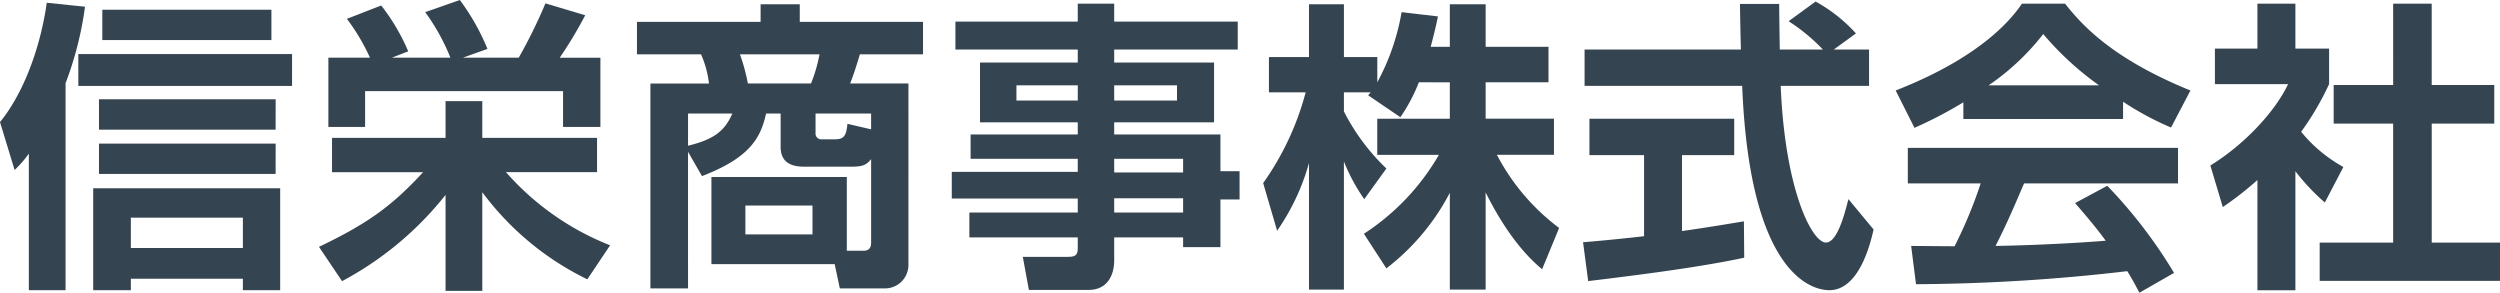 <svg xmlns="http://www.w3.org/2000/svg" xmlns:xlink="http://www.w3.org/1999/xlink" width="316" height="36.993" viewBox="0 0 316 36.993">
  <defs>
    <clipPath id="clip-path">
      <rect id="長方形_149" data-name="長方形 149" width="316" height="36.993" fill="#354451"/>
    </clipPath>
  </defs>
  <g id="グループ_54" data-name="グループ 54" transform="translate(0 0)">
    <g id="グループ_53" data-name="グループ 53" transform="translate(0 0)" clip-path="url(#clip-path)">
      <path id="パス_570" data-name="パス 570" d="M3.646,19.27a14.373,14.373,0,0,1-1.8,2.072L0,15.279C2.687,12.018,5.026,6.455,5.91.2l4.834.5a43.04,43.04,0,0,1-2.456,9.669V36.537H3.646Zm33.269-8.557H9.9V6.684H36.915Zm-1.5,12.933V36.537H30.7V35.08H16.539v1.457H11.781V23.646Zm-.575-7.407H12.511V12.4H34.843Zm0,5.6H12.511V18H34.843ZM34.306,4.92H12.933V1.083H34.306ZM16.539,31.2H30.7V27.368H16.539Z" transform="translate(0 0.148)" fill="#354451"/>
      <path id="パス_571" data-name="パス 571" d="M23.135,31.2c6.1-2.916,9.209-5.141,13.163-9.439H24.785V17.422h14.35V12.779h4.643v4.643H58.284V21.76H46.773a34.158,34.158,0,0,0,13.161,9.245l-2.879,4.3A36.221,36.221,0,0,1,43.778,24.292V36.761H39.135V24.637a41.63,41.63,0,0,1-13.084,10.9ZM29.581,7.292a25.67,25.67,0,0,0-2.916-4.911L31,.692a25.52,25.52,0,0,1,3.416,5.795l-2.072.805H39.75a26.4,26.4,0,0,0-3.186-5.756L40.941,0a28.3,28.3,0,0,1,3.491,6.18L41.322,7.292h7.062A64.794,64.794,0,0,0,51.763.425l5.024,1.5a51.714,51.714,0,0,1-3.224,5.371h5.145v8.75H53.987V11.514H28.966v4.528H24.324V7.292Z" transform="translate(17.183 0.001)" fill="#354451"/>
      <path id="パス_572" data-name="パス 572" d="M55.605,33.154V22.142H72.719v9.325h2.074c.5,0,1-.153,1-1.037V19.878c-.654.845-1.229.96-2.609.96H67.54c-1,0-3.186,0-3.186-2.5V14.122h-1.84c-.692,3.147-2.112,5.6-8.1,7.907l-1.765-3.071V36.225H47.894v-25.9h7.4a12.508,12.508,0,0,0-1-3.684h-8.1V2.534H61.822V.309h4.951V2.534H82.351V6.64h-7.98c-.577,1.919-.807,2.571-1.229,3.684h7.367V33.308a2.968,2.968,0,0,1-2.916,2.917H71.837l-.652-3.071ZM52.651,18.189c3.3-.8,4.643-1.88,5.6-4.068h-5.6ZM59.213,6.64a23.9,23.9,0,0,1,1,3.684h7.98A19.32,19.32,0,0,0,69.267,6.64ZM59.9,29.4h8.48V25.749H59.9ZM75.79,16.117v-2H68.768v2.457a.728.728,0,0,0,.805.807h1.535c1.074,0,1.534-.193,1.689-1.959Z" transform="translate(34.318 0.23)" fill="#354451"/>
      <path id="パス_573" data-name="パス 573" d="M105.178,6.06H89.561V7.71h12.624v7.558H89.561V16.8h13.43v4.643h2.417v3.569h-2.417V31.04H98.272V29.811h-8.71v2.917c0,1.88-.884,3.722-3.224,3.722H78.779l-.769-4.184h5.795c1,0,1.15-.382,1.15-1.15V29.811h-13.7V26.666h13.7V24.9H69.032V21.523H84.955V19.874H71.411V16.8H84.955V15.268H72.6V7.71H84.955V6.06H69.492V2.529H84.955V.265h4.606V2.529h15.617ZM77.205,12.506h7.752v-1.92H77.205Zm12.356,0H97.5v-1.92H89.561Zm0,9.094h8.71V19.874h-8.71Zm0,5.066h8.71v-1.8h-8.71Z" transform="translate(51.273 0.198)" fill="#354451"/>
      <path id="パス_574" data-name="パス 574" d="M111.3,10.171a21.51,21.51,0,0,1-2.34,4.413l-4.068-2.764c.153-.192.23-.268.307-.382h-3.376v2.415a26.579,26.579,0,0,0,5.371,7.215l-2.8,3.876a23.716,23.716,0,0,1-2.571-4.759V36.378H97.41v-16a28.278,28.278,0,0,1-4.029,8.559l-1.764-6.025a35.311,35.311,0,0,0,5.371-11.472H92.345V6.985H97.41V.309h4.414V6.985h4.219v3.186a28.7,28.7,0,0,0,3.071-8.865l4.6.539c-.23,1.074-.422,1.957-.92,3.838h2.417V.309h4.528V5.682h7.943v4.489h-7.943v4.6h8.634v4.566h-7.213a27.359,27.359,0,0,0,7.867,9.247l-2.151,5.219c-1.035-.882-3.989-3.377-7.137-9.709V36.378h-4.528V24.139a28.839,28.839,0,0,1-8.02,9.554l-2.839-4.374a29.47,29.47,0,0,0,9.477-9.977h-7.79V14.775h9.172v-4.6Z" transform="translate(68.047 0.23)" fill="#354451"/>
      <path id="パス_575" data-name="パス 575" d="M114.818,30.539c2.225-.192,4.374-.383,7.712-.767V19.527h-6.906v-4.6h18.3v4.6h-6.6v9.594c3.261-.462,5.755-.884,7.827-1.229l.038,4.6c-5.371,1.152-12.7,2.11-19.723,2.956Zm31.7-24.365h4.451v4.6H139.8c.539,13.161,3.954,19.8,5.718,19.8,1.382,0,2.3-3.337,2.841-5.488l3.184,3.839c-.383,1.687-1.8,7.673-5.6,7.673-2.032,0-10.052-1.725-11.011-25.824H115.01v-4.6h19.761c-.038-1.075-.115-4.951-.115-5.756h4.951c0,.613.038,3.3.077,5.756h5.448A23.446,23.446,0,0,0,140.8,2.6L144.211.111a19.7,19.7,0,0,1,5.1,4.029Z" transform="translate(85.28 0.083)" fill="#354451"/>
      <path id="パス_576" data-name="パス 576" d="M146.049,12.736a53.483,53.483,0,0,1-6.178,3.224l-2.379-4.721c9.324-3.644,13.89-7.9,15.962-10.974h5.45c2.072,2.609,5.833,6.908,15.848,10.974L172.3,15.922a37.42,37.42,0,0,1-6.063-3.262v2.187H146.049ZM168.305,36.8c-.422-.767-.692-1.342-1.535-2.724a237.568,237.568,0,0,1-26.707,1.649l-.613-4.836c.5,0,4.6.04,5.488.04a56.949,56.949,0,0,0,3.3-7.943h-9.21V18.492h34.152v4.489H153.724c-1.459,3.414-2.419,5.6-3.607,7.9,1.227,0,7.637-.152,13.928-.652-.843-1.15-1.84-2.415-3.874-4.758l4.068-2.187a61.084,61.084,0,0,1,8.44,11.012Zm-5.1-26.209a38.074,38.074,0,0,1-7.06-6.485,30.546,30.546,0,0,1-6.908,6.485Z" transform="translate(102.12 0.198)" fill="#354451"/>
      <path id="パス_577" data-name="パス 577" d="M171.063,36.488h-4.8V22.56a41.9,41.9,0,0,1-4.376,3.414l-1.572-5.256c4.336-2.647,8.25-6.908,9.822-10.284h-9.247V5.945h5.373V.265h4.8v5.68h4.259v4.489a35.786,35.786,0,0,1-3.531,6.025,18.305,18.305,0,0,0,5.335,4.451l-2.34,4.489a26.971,26.971,0,0,1-3.723-3.953ZM183.419.265h4.873V10.549H196.2v4.873h-7.905V30.463h8.634V35.3H174.132V30.463h9.287V15.422H175.9V10.549h7.522Z" transform="translate(119.075 0.198)" fill="#354451"/>
    </g>
  </g>
</svg>
